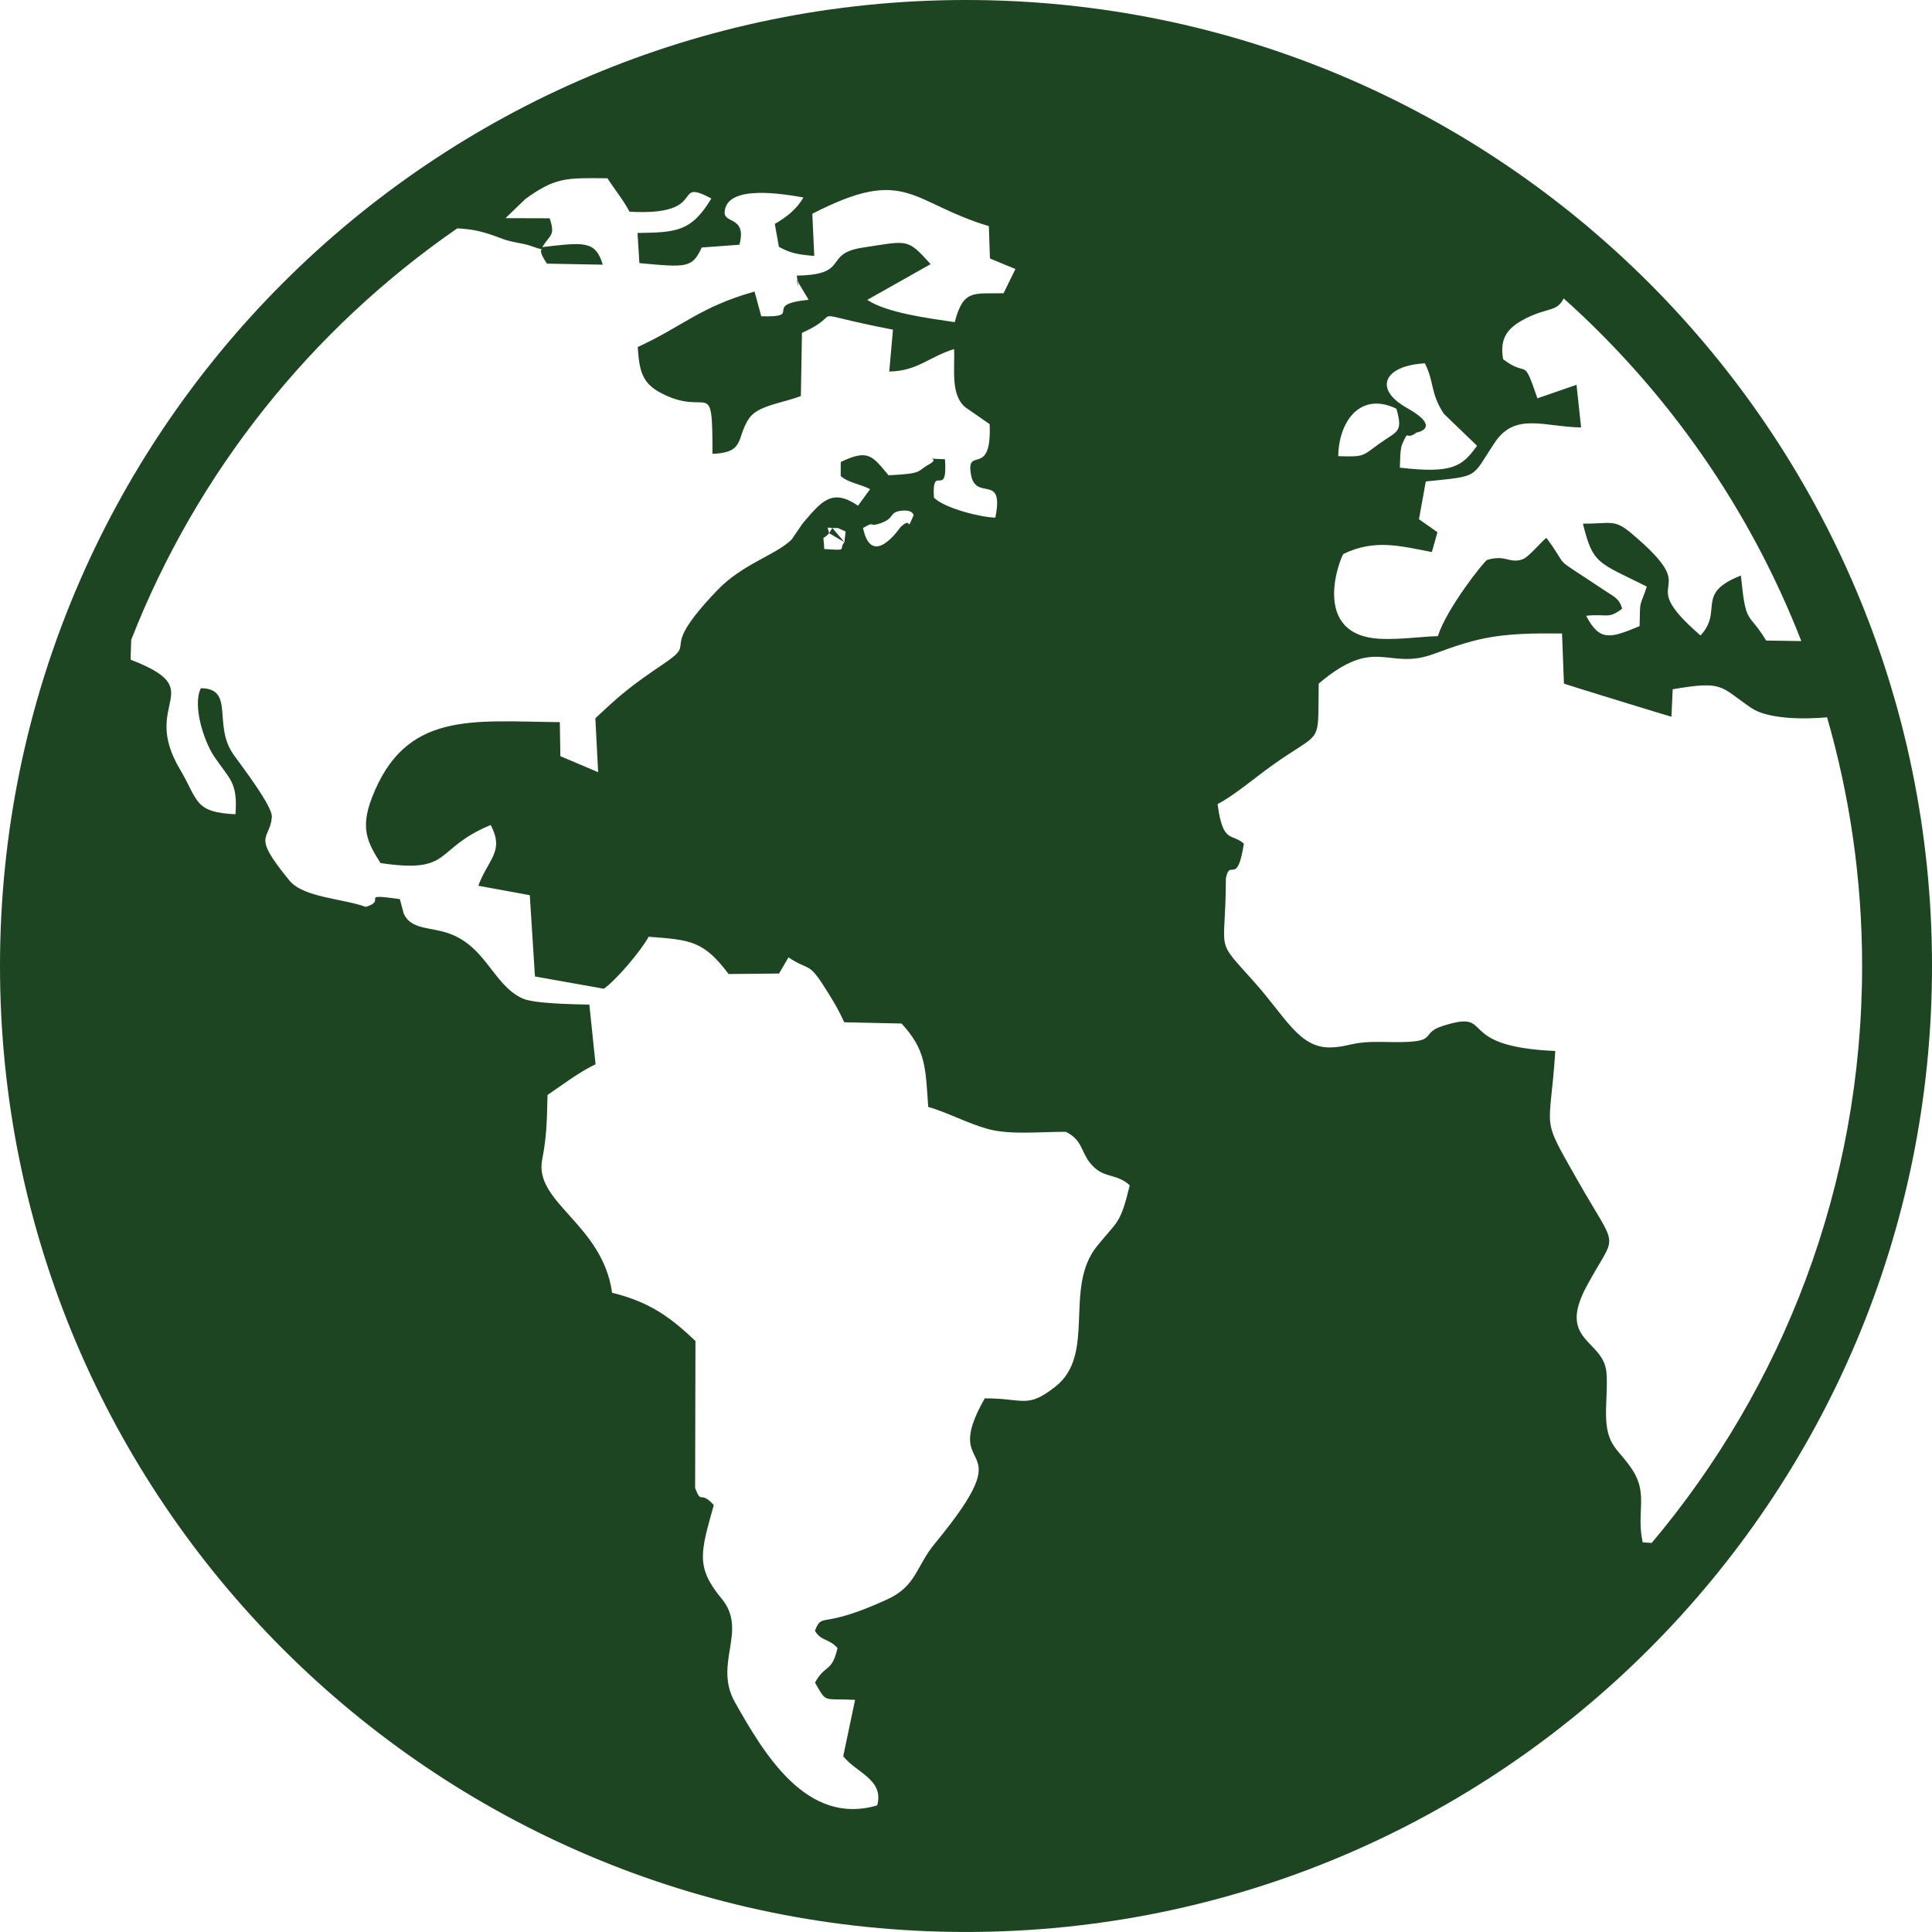 <?xml version="1.0" encoding="UTF-8"?><svg id="Calque_2" xmlns="http://www.w3.org/2000/svg" viewBox="0 0 1385.43 1385.41"><defs><style>.cls-1{fill:#1e4521;fill-rule:evenodd;stroke-width:0px;}</style></defs><g id="Layer_1"><path class="cls-1" d="m692.72,0c382.58,0,692.72,310.15,692.72,692.73s-310.13,692.68-692.72,692.68S0,1075.32,0,692.73,310.13,0,692.72,0h0Zm-98.15,382.34c-5.75,6.53-3.94-1.21-3.53,11.35,18.06,1.21,9.89.49,14.49-4.91l-10.96-6.45h0Zm10.96,6.45l.86-7.68-5.09-2.24-.57-.24h-3.86c-4.64-.33-3.41-1.17-2.3,3.71-1.11-4.88-2.34-4.04,2.3-3.71l8.66,10.16h0Zm-511.44,69.93c-.04,4.68-.41,9.56-.41,14.34,57.72,22.25,6.36,29.93,35.38,78.63,13.22,22.21,9.85,30.83,39.78,32.2,1.72-22.86-3.98-24.81-15.19-41.31-7.35-10.76-15.8-36.76-9.61-49.05,24.67.18,8.25,26.37,23.48,47.66,6.03,8.48,28.08,37.09,27.42,44.7-1.44,17.18-15.15,11.78,12.64,45.57,10.14,12.27,38.5,12.87,54.68,18.86,16.13-4.8-6.28-9.81,24.47-5.58l2.67,10.06c4.23,10.49,15.76,10.16,27.54,13.07,31.28,7.78,35.43,37.77,57.72,48.11,8.17,3.8,37.44,4.21,47.95,4.41l4.47,42.88c-10.83,4.8-25.16,15.68-34.44,21.92-.45,18.22-.62,30.05-3.86,46.38-5.99,30.87,43.27,46.18,50.16,95.48,28.24,6.82,43.23,18.97,59.77,34.57l-.24,105.46c4.76,12.44,3.28,1.11,13.38,12.19-9.4,33.91-13.26,44.33,5.63,67.12,19.13,23.11-6.2,46.43,9.56,74.34,20.53,36.17,51.11,89,102.01,73.89,5.05-18.6-15.15-23.36-24.38-35.26l8.5-40.35c-23.48-1.4-19.91,2.88-28.73-12.4,7.31-13.47,12.07-6.98,16.13-24.79-6.16-6.98-11.74-4.76-16.21-12.4,5.7-13.95,3.49-.24,51.93-22.53,21.02-9.69,20.32-23.36,34.24-40.19,65.8-79.92,1.89-44.7,35.63-103.94,28.28-.08,30.13,7.68,50.62-8.37,29.56-23.15,5.75-70.61,29.72-100.57,15.31-19.05,16.71-15.47,23.64-43.84-9.28-8.46-17.53-4.93-26.15-13.47-9.36-9.28-6.61-18.39-19.66-24.88-17.94-.12-40.11,2.38-55.99-2.05-14.08-3.86-28.2-11.53-42.73-15.85-1.97-28.82-1.76-40.92-19.13-59.76l-41.09-.9c-4.23-9.4-9.28-17.82-15.8-27.75-10.06-15.39-10.22-9.38-24.18-18.8l-6.77,11.6-36.16.35c-17.86-23.75-27.09-24.47-57.35-26.73-5.13,9.69-23.27,31.16-32.14,37.28l-49.38-8.79-3.7-58.29-36.94-6.77c7.39-19.6,18.88-24.55,8.91-43.57-41.58,17.28-26.44,35.04-79.02,27.3-9.77-15.21-14.37-25.39-6.28-46.53,23.97-62.77,72.04-55.11,134.85-54.51l.41,24.4,27.09,11.47-2.01-38.65c19.01-17.88,25.24-22.97,49.75-39.61,24.75-16.77-6.36-6.16,37.72-52.24,18.15-18.96,42.12-25.23,53.37-36.43l7.47-10.98c.41-.53,1.02-1.23,1.44-1.75,12.93-15.15,20.32-23.87,38.63-11.45l8.62-11.82c-6.82-3.75-15.07-4.31-21.06-9.42l.04-10.1c19.7-9.4,22.49-4.58,34.28,9.54,25.69-1.25,19.78-2.81,28.98-7.8,10.22-5.54-8.62-4.27,11.5-3.7,1.97,29.39-9.65,1.97-7.92,27.57,7.63,7.59,33.58,14.1,44.01,14.3,6.57-32.28-13.79-11.53-17.37-30.44-4.14-21.94,14.95,3.04,13.3-36.6l-17.2-11.92c-11.12-8.86-7.63-28.08-8.29-41.91-18.39,5.71-26.23,15.78-46.51,16.09l2.67-30.01c-69.42-13.42-30.99-13.07-65.27,2.3l-.78,45.3c-13.34,5.15-30.99,6.69-37.23,16.15-9.4,14.18-2.5,24.4-26.15,25.29,0-57.51-2.42-25.29-37.23-43.78-13.26-7.04-15.23-15.7-16.38-32.8,33-15.23,44.38-28.61,83.78-39.8l4.8,17.73c31.36.96-.5-8.37,33.99-11.82l-6.94-11.56c-3.53-9.05,1.31,12.17-1.6-5.79,38.83-.56,18.31-15.7,47.45-20.09,32.72-4.97,31.65-6.79,48.56,11.88l-45.44,25.64c14.12,9.32,42.94,13.01,62.72,15.97,6.2-23.7,13.38-20.3,35.02-20.73l8.5-17.37-18.27-7.57-.78-23.19c-56.61-17.04-58.99-43.66-126.6-8.87l1.4,30.24c-11.05-.92-16.92-1.83-25.37-6.53l-2.91-16.44c8.08-4.57,15.85-10.65,20.48-18.96-12.89-2.2-55.34-10.02-56.48,10.61-.41,8.29,16.01,2.81,10.63,23.28l-27.05,2.01c-6.82,14.67-10.55,14.37-44.7,11.17l-1.35-21.59c27.54-.47,38.59-.7,52.95-24.76-29.23-15.37-.49,12.77-58.66,9.5-4.88-9.05-10.38-15.47-15.85-23.97-29.63-.33-37.27-.76-58.91,14.9l-14.16,13.69,31.65.1c4.14,12.58.53,11.35-5.34,20.67,30.17-3.49,38.09-4.84,43.43,12.6l-40.03-.76c-11-16.03,4.68-6.69-11.82-12.79-4.52-1.68-13.55-2.48-19.7-4.85-15.19-5.81-20.9-6.89-32.8-7.66-104.59,72.29-186.77,174.81-233.78,294.97h0Zm502.78-80.09c-4.64-.33-3.41-1.17-2.3,3.71-1.11-4.88-2.34-4.04,2.3-3.71-4.64-.33-3.41-1.17-2.3,3.71l2.3-3.71h0Zm22-.04c6.28,30.05,26.77-.54,26.89-.62,9.32-8.74,3.24,5.68,9.48-8.68-.49-.31-.66-3.84-8.7-3.06-9.4.93-4.27,5.5-15.85,9.24-8.37,2.73-2.42-2.34-11.82,3.12h0Zm340.8-51.46c18.89.47,16.67.27,29.51-9.03,12.73-9.15,17.12-7.72,12.19-25-25.99-12.66-41.46,9.38-41.71,34.03h0Zm44.17,8.23c37.89,4.39,44.7-.9,55.34-15.7l-23.81-22.95c-9.77-14.72-6.77-22.95-13.63-36.17-29.39,1.64-36.99,18.43-13.05,31.85,26.11,14.66,7.06,17.82,7.06,17.82-8.58,6.32-5.01-3.79-10.38,8.66-1.4,3.33-1.35,12.17-1.52,16.48h0Zm117.44-121.38c-4.72,9.73-11.04,6.32-26.72,14.14-13.22,6.61-19.42,14-16.67,29.51,18.51,13.98,13.83-3.34,24.59,28l28.04-9.69,3.28,30.58c-26.27-.41-47.21-11.08-61.78,10.65-17.44,26.09-10.26,24.02-49.59,28.08l-4.89,27.09,13.26,9.32-4.02,14.2c-22.74-4.31-40.8-9.5-63.38,1.34-2.01,1.91-24.92,59.13,27.34,60.92,14.28.51,26.8-1.48,40.35-1.97,6.4-20.03,32.67-52.99,35.26-54.64,13.79-3.96,15.8,2.75,25.21-.33,4.51-1.48,12.68-11.68,17.32-15.52,18.51,24.82.45,10.08,41.75,37.73,6.94,4.66,10.55,5.7,12.6,13.09-10.05,7.74-10.47,3.47-25.82,5.09,9.6,18.37,16.99,16.36,38.34,7.41.54-20.01-.45-11.88,5.21-28.34-35.01-17.49-38.67-15.8-45.85-45.11,20.57,0,22.46-3.41,34.77,6.92,55.5,46.77-1.31,29.1,49.55,73.25,16.63-17.96-4.23-29.95,28.94-42.98,3.73,36.62,4.8,24.75,18.14,46.61l25.21.39c-36.99-94.95-95.81-178.94-170.44-245.75h0Zm188.91,300.42c-18.02,1.6-42.86,1.13-54.47-6.81-22.58-15.46-19.54-19.58-56.24-13.32l-.9,19.69c-.62-.02-76.15-23.24-77.09-23.73l-1.36-35.94c-45.15-.63-59.64,2.61-91.7,14.55-33.62,12.56-41.42-13.77-82.8,21.39-.7,46.65,3.45,32.02-34.81,59.69-11.46,8.27-26.4,20.88-37.69,26.68,3.78,28.82,10.02,20.52,18.84,28.38-4.88,31.22-9.89,10.04-12.89,24.79-.08,56.34-8.99,41.4,20.98,75.16,21.84,24.59,31.61,46.18,53.28,46.18,8.58-.04,14.53-2.17,19.54-2.95,8.38-1.31,15.48-1.03,24.1-.9,37.23.66,19.54-5.91,37.85-11.66,38.71-12.15,5.99,14.86,80.46,18.06-3.82,60.01-11.17,44.91,15.8,92.44,30.09,53.04,28.57,35.55,6.61,76.35-21.02,39.16,11.29,37.93,14.17,60.84,1.02,8.05-.33,22.5-.21,31.28.29,23.07,9.07,24.14,19.17,39.82,11.12,17.36,2.42,30.38,7.14,51.6l6.44.45c94.17-111.82,150.9-256.15,150.9-413.7,0-61.9-8.78-121.73-25.12-178.34Z"/></g></svg>